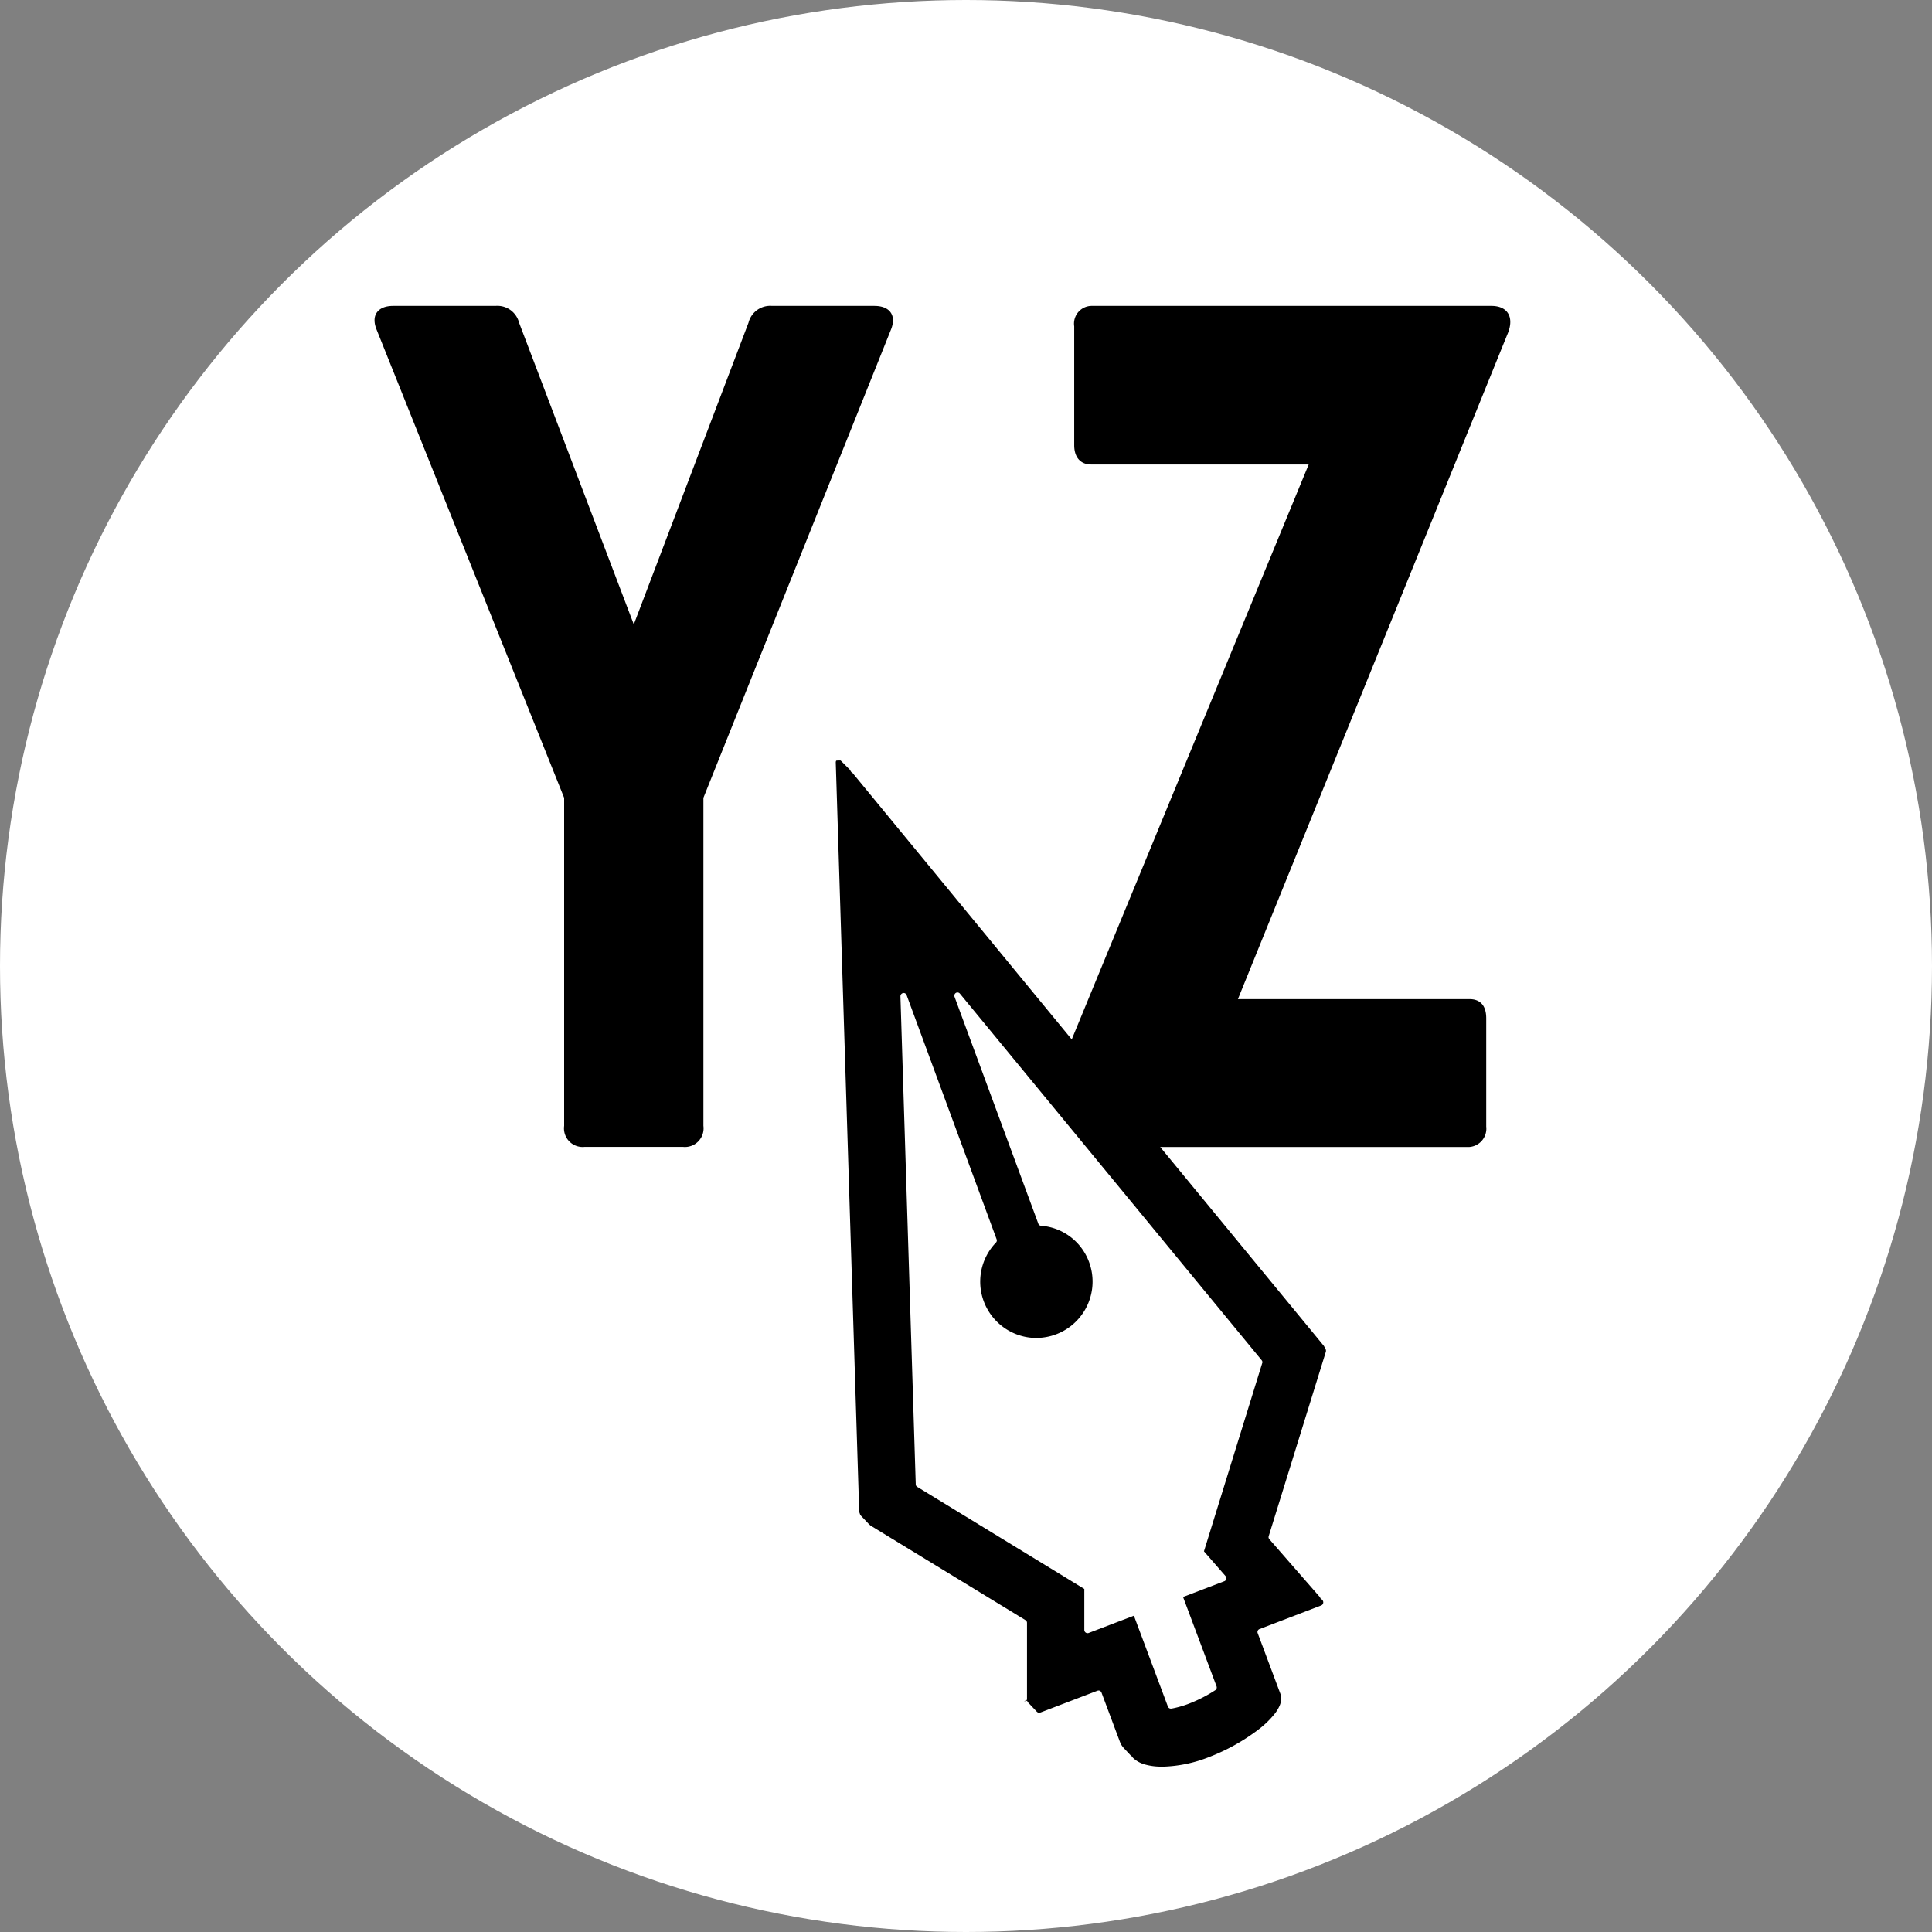<svg xmlns="http://www.w3.org/2000/svg" xmlns:xlink="http://www.w3.org/1999/xlink" width="96" height="96" viewBox="0 0 96 96">
  <rect x="0" y="0" width="96" height="96" fill="#808080" stroke="none"/>
  <defs>
    <clipPath id="clip-path">
      <rect id="Rectangle_215" data-name="Rectangle 215" width="56.433" height="72.749"/>
    </clipPath>
    <clipPath id="clip-favicon">
      <rect width="96" height="96"/>
    </clipPath>
  </defs>
  <g id="favicon" clip-path="url(#clip-favicon)">
    <circle id="Ellipse_44" data-name="Ellipse 44" cx="48" cy="48" r="48" fill="#fff"/>
    <g id="logo_yz" transform="translate(18.613 15.2)">
      <g id="Groupe_393" data-name="Groupe 393" clip-path="url(#clip-path)">
        <path id="Tracé_197" data-name="Tracé 197" d="M105.114,0H85.224a.882.882,0,0,0-.84,1.015v5.91c0,.6.315.955.84.955H96.035L84.261,36.447,73.364,23.2a.135.135,0,0,1-.063-.047.017.017,0,0,1-.009-.013.128.128,0,0,1-.032-.066l-.013-.016-.442-.442a.351.351,0,0,0-.032-.028.024.024,0,0,0-.013,0v0h-.041c-.016,0-.044,0-.076,0l-.085.009a.183.183,0,0,0-.022.095L73.7,59.9a.244.244,0,0,0,.022.082.093.093,0,0,1,.009.032.179.179,0,0,1,.013.038.249.249,0,0,0,.038.057l.414.439a.043.043,0,0,1,.013.009l0,0,.028.025a.138.138,0,0,1,.025.022l7.7,4.7a.155.155,0,0,1,.076.133v3.823l-.148.082.155-.038a.128.128,0,0,0,.006.022h0a.2.2,0,0,0,.038.063s0,.006.006.009l.433.458a.274.274,0,0,1,.035.028.147.147,0,0,1,.032.016c.006,0,.038.006.054.009s.022,0,.032-.006.032-.013.035-.013l2.818-1.077a.166.166,0,0,1,.123,0,.172.172,0,0,1,.082.088l.923,2.467a.132.132,0,0,1,.013.032.951.951,0,0,0,.177.265l.338.36a.14.14,0,0,1,.047.038.91.91,0,0,0,.1.114,1.417,1.417,0,0,0,.588.306,2.933,2.933,0,0,0,.79.1l.035.161v-.158a6.7,6.7,0,0,0,2.354-.487,9.92,9.92,0,0,0,2.417-1.346,4.615,4.615,0,0,0,.821-.79,1.858,1.858,0,0,0,.24-.389.945.945,0,0,0,.088-.4.624.624,0,0,0-.044-.218L93.5,65.947a.155.155,0,0,1,.092-.2l3.068-1.175a.167.167,0,0,0,.085-.221.258.258,0,0,0-.038-.063h0l0,0a.138.138,0,0,0-.022-.013v0a.12.12,0,0,1-.041-.028.165.165,0,0,1-.044-.079l-2.518-2.884a.153.153,0,0,1-.035-.148l2.84-9.165a.2.2,0,0,0-.016-.145c0-.009-.009-.022-.013-.032a.154.154,0,0,0-.013-.035l-.019-.022a.185.185,0,0,1-.032-.054l-8.137-9.89h15.36a.913.913,0,0,0,.84-1.014V35.4c0-.657-.315-.955-.84-.955H92.519L105.9,1.432C106.269.6,105.954,0,105.114,0M93.725,52.536l-2.894,9.348,1.074,1.232a.155.155,0,0,1,.035.142.152.152,0,0,1-.095.111l-2.053.783,1.665,4.442a.161.161,0,0,1-.063.19,7.065,7.065,0,0,1-1.3.667,4.844,4.844,0,0,1-.881.25c-.009,0-.019,0-.025,0a.157.157,0,0,1-.148-.1l-1.69-4.518-2.249.859a.161.161,0,0,1-.215-.148V63.754l-8.3-5.071a.146.146,0,0,1-.076-.13l-.761-24.247a.163.163,0,0,1,.13-.161.155.155,0,0,1,.177.1l4.473,12.135a.151.151,0,0,1-.035.164,2.8,2.8,0,0,0,1.662,4.717,2.8,2.8,0,0,0,2.549-4.5,2.766,2.766,0,0,0-1.971-1.055.15.15,0,0,1-.133-.1L78.437,34.329a.161.161,0,0,1,.069-.193.156.156,0,0,1,.2.038L93.7,52.391a.152.152,0,0,1,.028.145" transform="translate(-49.62)"/>
        <path id="Tracé_198" data-name="Tracé 198" d="M24.836,0c.763,0,1.119.47.814,1.2L16.339,24.444v16.3a.926.926,0,0,1-1.018,1.044H10.437a.926.926,0,0,1-1.018-1.044v-16.3L.109,1.2C-.2.47.16,0,.923,0H6.01a1.111,1.111,0,0,1,1.17.836l5.7,14.99,5.7-14.99A1.111,1.111,0,0,1,19.748,0Z" transform="translate(0 0)"/>
      </g>
    </g>
  </g>
</svg>
